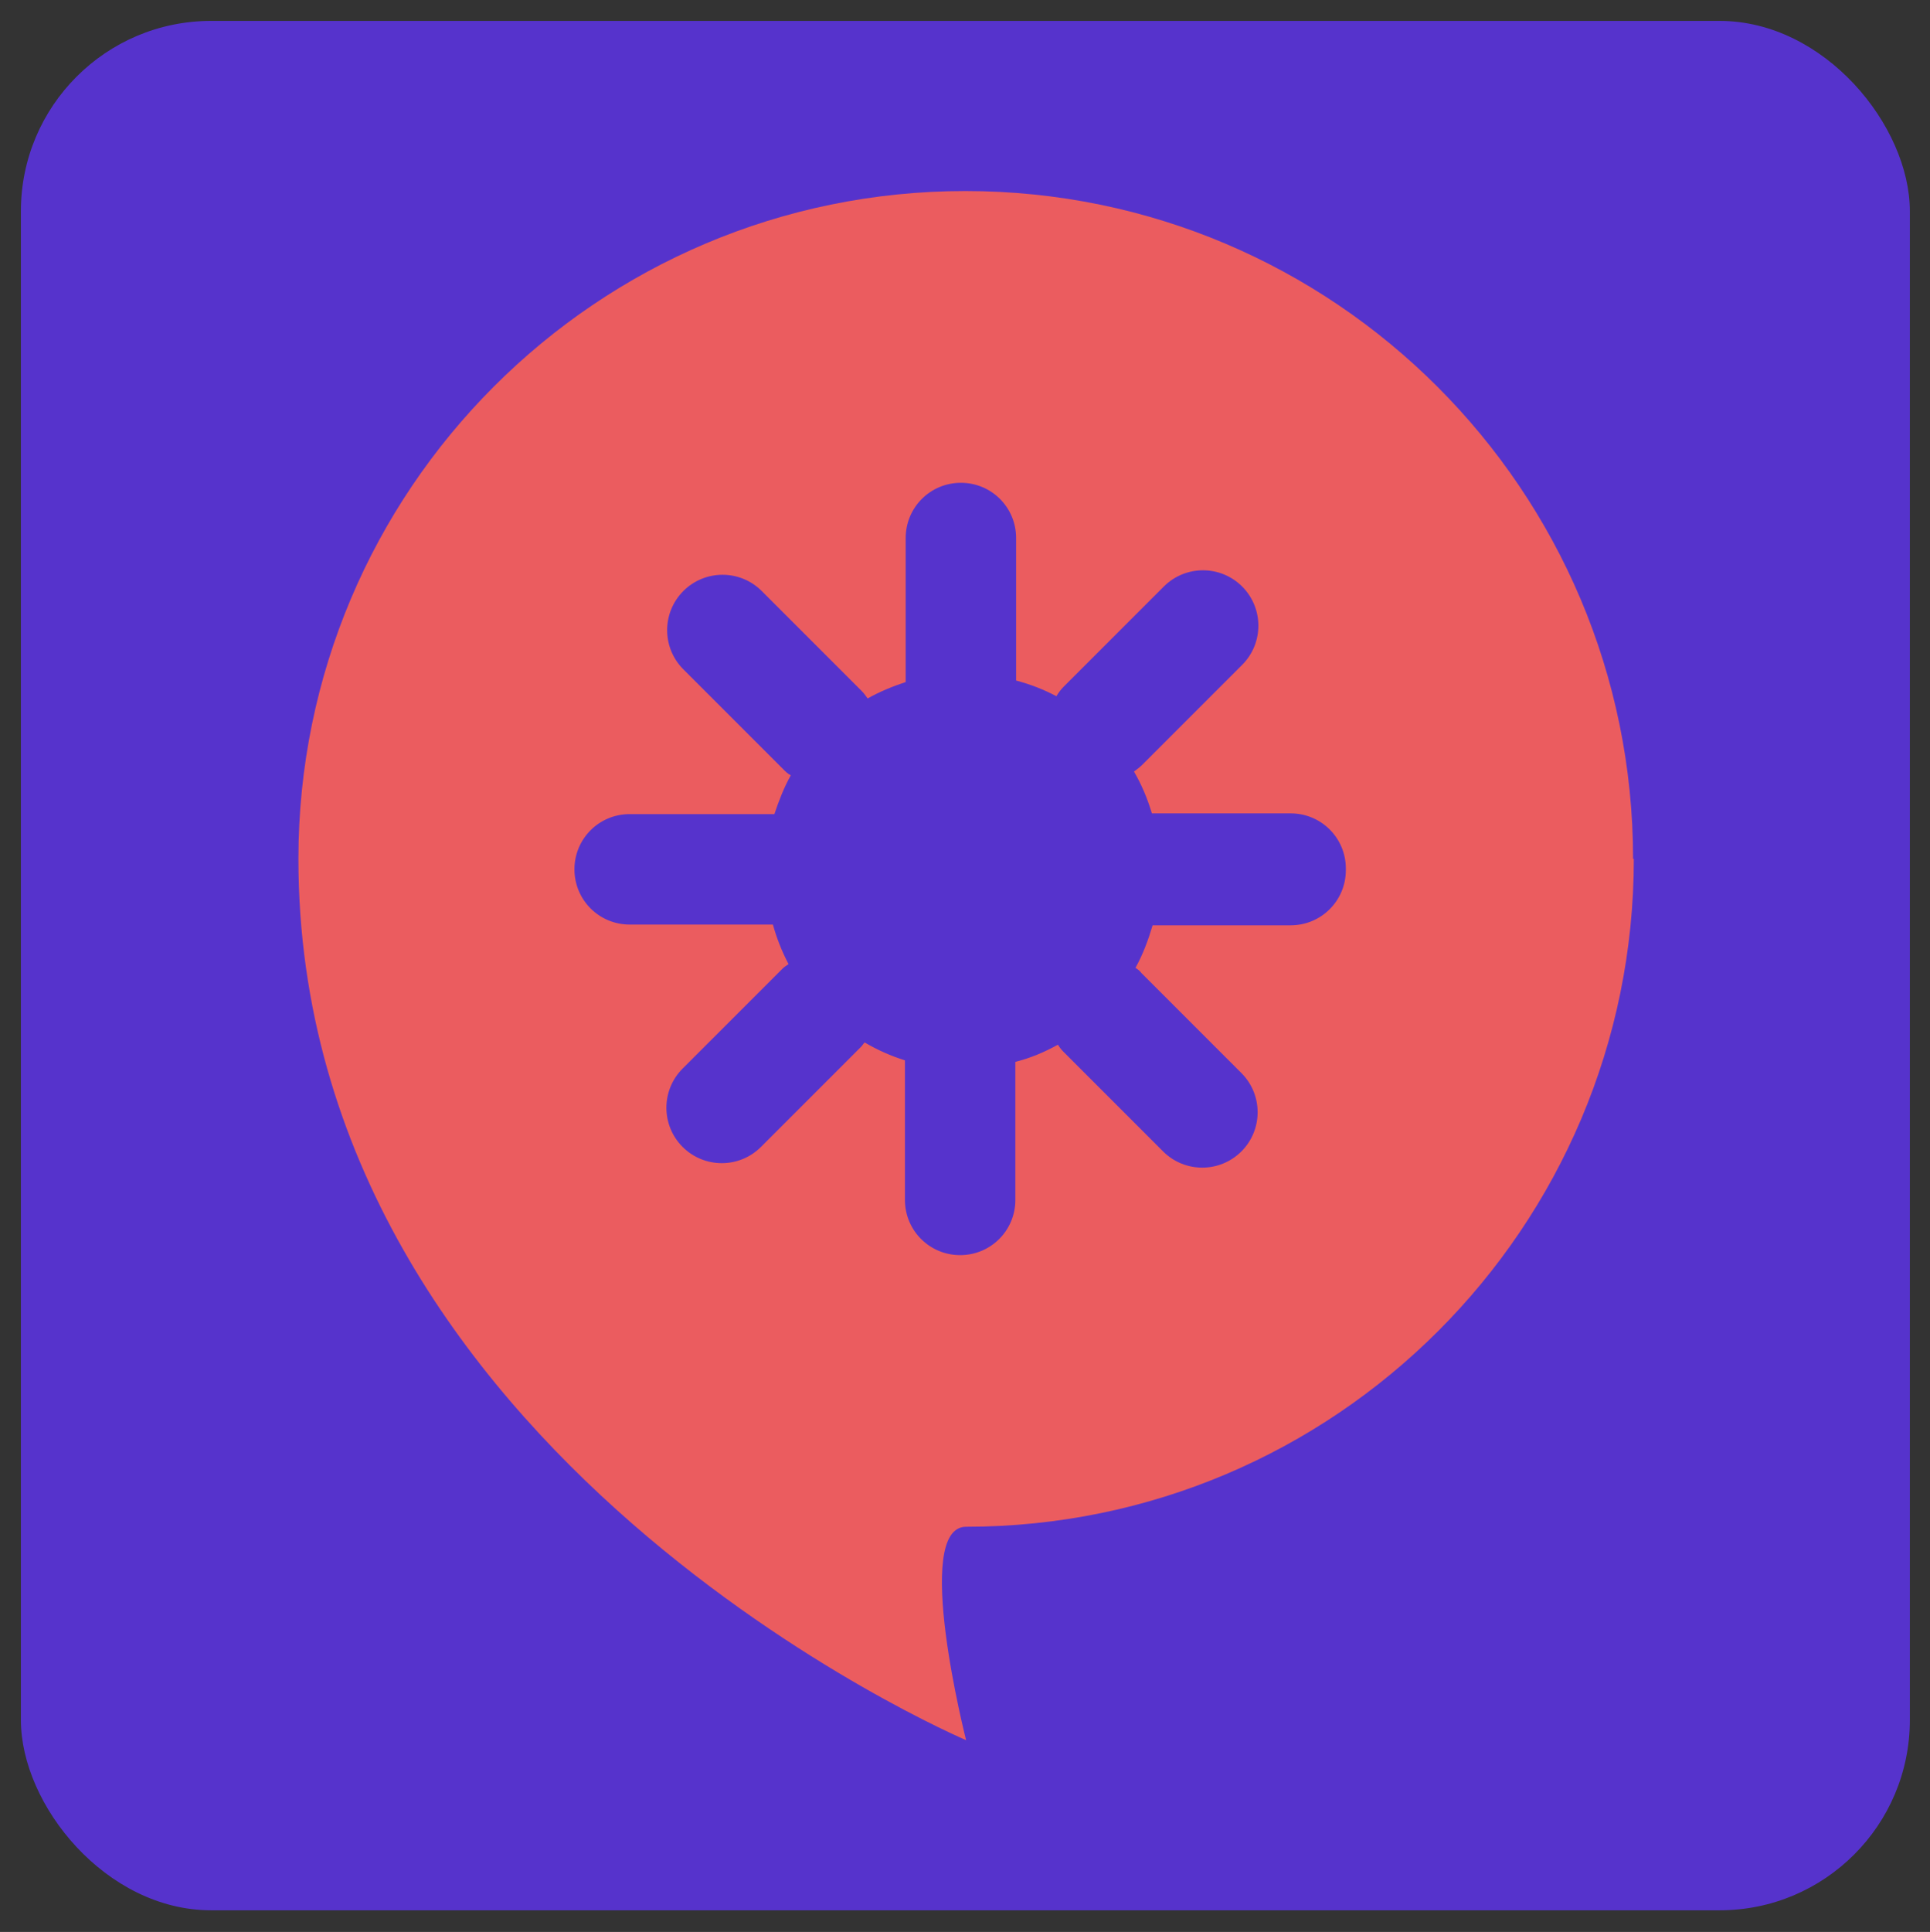 <?xml version="1.0" encoding="UTF-8"?>
<svg id="Ebene_1" xmlns="http://www.w3.org/2000/svg" xmlns:xlink="http://www.w3.org/1999/xlink" version="1.1" viewBox="0 0 258.7 258.9">
  <rect x="0" y="0" width="258.7" height="258.9" fill="#333333" stroke="none"/>
  <!-- Generator: Adobe Illustrator 29.8.1, SVG Export Plug-In . SVG Version: 2.1.1 Build 2)  -->
  <defs>
    <style>
      .st0, .st1 {
        fill: none;
      }

      .st1 {
        stroke: #fff;
        stroke-width: 17.1px;
      }

      .st2 {
        clip-path: url(#clippath-1);
      }

      .st3 {
        fill: #fff;
      }

      .st4 {
        fill: #eb5c5f;
      }

      .st5 {
        fill: #5633cc;
      }

      .st6 {
        clip-path: url(#clippath);
      }
    </style>
    <clipPath id="clippath">
      <rect class="st0" width="258.7" height="258.9"/>
    </clipPath>
    <clipPath id="clippath-1">
      <rect class="st0" width="258.7" height="258.9"/>
    </clipPath>
  </defs>
  <g class="st6">
    <rect class="st5" x="2.8" y="2.8" width="253.2" height="253.2" rx="25.5" ry="25.5"/>
    <path class="st4" d="M180.4,116.6c0,4.1-3.3,7.4-7.4,7.4h-18.5c-.6,2-1.3,3.9-2.3,5.7.3.2.6.4.8.7l13.4,13.4c2.9,2.9,2.9,7.6,0,10.5-2.9,2.9-7.6,2.9-10.5,0l-13.4-13.4c-.3-.3-.5-.6-.7-.9-1.8,1-3.7,1.8-5.7,2.3v18.5c0,4.1-3.3,7.4-7.4,7.4s-7.4-3.3-7.4-7.4v-18.7c-1.9-.6-3.7-1.4-5.4-2.4-.2.2-.3.4-.5.6l-13.4,13.4c-2.9,2.9-7.6,2.9-10.5,0-2.9-2.9-2.9-7.6,0-10.5l13.4-13.4c.2-.2.5-.4.8-.6-.9-1.7-1.6-3.5-2.1-5.3,0,0-.2,0-.2,0h-19c-4.1,0-7.4-3.3-7.4-7.4s3.3-7.4,7.4-7.4h19c.1,0,.3,0,.4,0,.6-1.8,1.3-3.6,2.2-5.2-.4-.2-.7-.5-1-.8l-13.4-13.4c-2.9-2.9-2.9-7.6,0-10.5,2.9-2.9,7.6-2.9,10.5,0l13.4,13.4c.3.3.6.7.8,1,1.6-.9,3.3-1.6,5.1-2.2,0-.1,0-.2,0-.3v-19c0-4.1,3.3-7.4,7.4-7.4s7.4,3.3,7.4,7.4v19s0,0,0,.1c1.9.5,3.7,1.2,5.4,2.1.3-.5.6-.9,1-1.3l13.4-13.4c2.9-2.9,7.6-2.9,10.5,0,2.9,2.9,2.9,7.6,0,10.5l-13.4,13.4c-.3.3-.7.6-1.1.9,1,1.7,1.8,3.6,2.4,5.6h18.6c4.1,0,7.4,3.3,7.4,7.4M218.9,115.1c0-49.4-40.1-89.5-89.5-89.5S40,65.7,40,115.1c0,80.1,89.5,118.1,89.5,118.1,0,0-7.3-28.6,0-28.6,49.4,0,89.5-40.1,89.5-89.5"/>
    <path class="st3" d="M122.6,98.1"/>
  </g>
  <path class="st1" d="M122.6,98.1"/>
  <g class="st2">
    <path class="st3" d="M147.4,132.4"/>
  </g>
  <path class="st1" d="M147.4,132.4"/>
</svg>